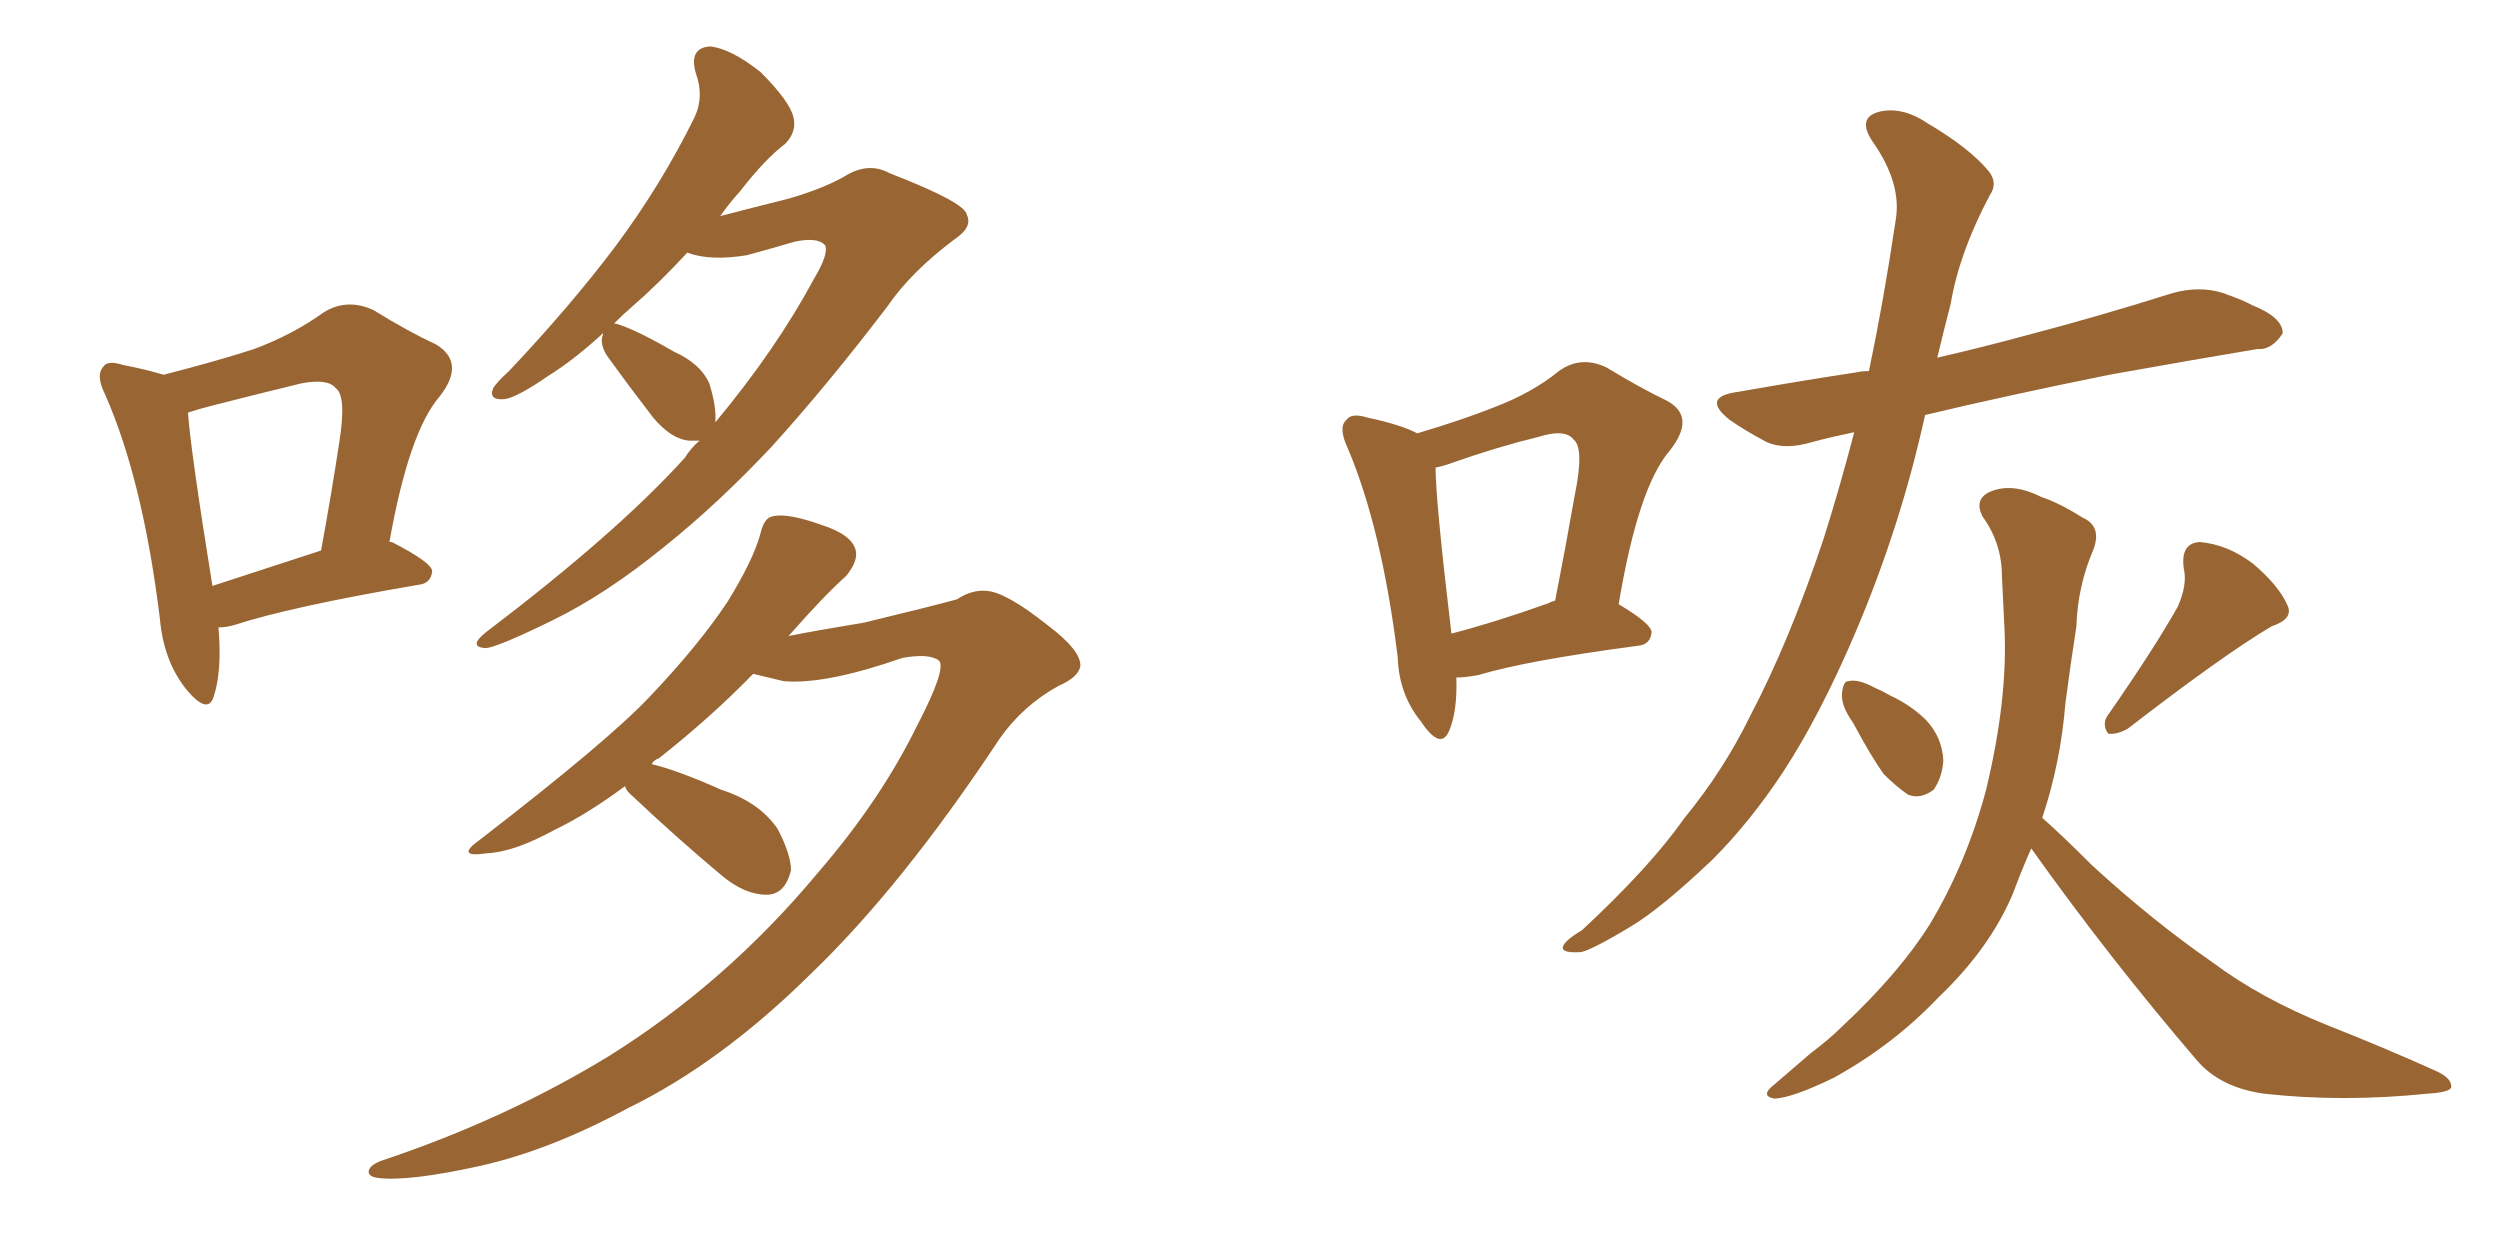 <svg xmlns="http://www.w3.org/2000/svg" xmlns:xlink="http://www.w3.org/1999/xlink" width="300" height="150"><path fill="#996633" padding="10" d="M72.36 39.99L72.36 39.99Q68.85 43.21 65.77 45.12L65.77 45.12Q61.96 47.75 60.50 47.90L60.50 47.90Q58.59 48.05 59.18 46.58L59.18 46.58Q59.62 45.85 61.08 44.53L61.08 44.53Q68.41 36.77 73.83 29.59L73.83 29.59Q79.39 22.12 83.35 14.06L83.35 14.06Q84.52 11.57 83.50 8.79L83.50 8.79Q82.62 5.71 85.25 5.57L85.25 5.57Q87.74 5.86 91.26 8.64L91.26 8.64Q94.78 12.16 95.21 14.06L95.21 14.06Q95.65 15.82 94.19 17.29L94.19 17.29Q91.85 19.04 88.77 23.00L88.77 23.00Q87.45 24.46 86.43 25.93L86.43 25.93Q90.38 24.90 94.48 23.88L94.48 23.88Q98.58 22.71 101.22 21.24L101.22 21.24Q104.15 19.34 106.79 20.80L106.79 20.80Q115.87 24.32 116.02 25.78L116.02 25.78Q116.75 27.25 114.55 28.71L114.55 28.71Q109.28 32.67 106.49 36.77L106.49 36.77Q99.46 46.00 92.72 53.47L92.72 53.47Q86.28 60.35 79.69 65.63L79.69 65.63Q72.66 71.34 66.36 74.41L66.36 74.41Q59.77 77.64 58.30 77.78L58.30 77.78Q56.10 77.64 58.30 75.88L58.30 75.88Q74.12 63.87 82.18 54.93L82.18 54.93Q82.91 53.76 83.94 52.88L83.94 52.88Q83.20 52.88 82.76 52.88L82.76 52.88Q80.57 52.73 78.37 50.10L78.37 50.10Q75.44 46.29 72.80 42.63L72.80 42.63Q71.92 41.16 72.36 40.14L72.36 40.14Q72.36 39.99 72.36 39.99ZM85.11 46.00L85.11 46.00Q85.99 48.78 85.84 50.68L85.84 50.68Q93.16 41.89 97.71 33.40L97.71 33.40Q99.46 30.47 99.02 29.44L99.02 29.44Q98.14 28.42 95.36 29.00L95.36 29.00Q92.87 29.74 89.65 30.62L89.65 30.62Q85.25 31.35 82.47 30.32L82.47 30.32Q79.10 33.98 75.88 36.77L75.88 36.77Q74.71 37.79 73.68 38.82L73.68 38.82Q73.83 38.82 73.83 38.82L73.83 38.82Q76.03 39.40 80.86 42.19L80.86 42.19Q84.08 43.65 85.11 46.00ZM75 94.34L75 94.34Q70.46 97.71 66.50 99.61L66.50 99.61Q61.67 102.25 58.45 102.39L58.45 102.39Q54.49 102.98 57.57 100.78L57.57 100.78Q72.95 88.92 77.93 83.64L77.93 83.64Q83.79 77.49 87.30 72.22L87.30 72.22Q90.38 67.24 91.26 64.01L91.26 64.01Q91.70 62.11 92.72 61.96L92.72 61.96Q94.48 61.52 98.58 62.99L98.58 62.99Q102.25 64.16 102.69 66.06L102.69 66.06Q102.98 67.38 101.51 69.14L101.51 69.14Q99.02 71.34 94.63 76.32L94.63 76.32Q97.56 75.73 103.71 74.71L103.71 74.71Q111.62 72.80 114.84 71.92L114.84 71.92Q116.60 70.75 118.36 70.90L118.36 70.90Q120.70 71.04 125.68 75L125.68 75Q129.79 78.08 129.64 79.98L129.64 79.98Q129.35 81.30 127.00 82.32L127.00 82.32Q122.75 84.67 119.97 88.62L119.97 88.62Q108.25 106.35 97.27 116.89L97.27 116.89Q86.43 127.59 75.29 133.01L75.29 133.01Q66.06 137.99 57.71 139.89L57.71 139.89Q49.07 141.80 45.41 141.36L45.41 141.36Q44.24 141.21 44.24 140.63L44.24 140.63Q44.24 139.89 45.70 139.31L45.70 139.31Q60.64 134.33 73.10 126.71L73.10 126.71Q87.16 117.92 98.14 104.74L98.14 104.74Q105.62 96.09 110.01 87.16L110.01 87.16Q113.67 80.13 112.65 79.25L112.65 79.25Q111.47 78.37 108.25 78.96L108.25 78.96Q99.02 82.18 94.04 81.74L94.04 81.74Q92.14 81.30 90.38 80.86L90.38 80.86Q85.40 85.99 79.10 90.97L79.10 90.97Q78.37 91.26 78.22 91.70L78.22 91.70Q81.30 92.43 86.57 94.78L86.57 94.78Q91.11 96.24 93.31 99.46L93.31 99.46Q94.92 102.54 94.92 104.44L94.92 104.44Q94.19 107.37 91.99 107.37L91.99 107.37Q89.36 107.37 86.57 105.03L86.57 105.03Q81.15 100.49 75.88 95.51L75.88 95.51Q75.15 94.92 75 94.34ZM26.22 75.29L26.22 75.29Q26.66 80.57 25.63 83.64L25.63 83.64Q24.90 85.84 22.27 82.62L22.27 82.62Q19.63 79.25 19.19 74.27L19.19 74.27Q17.14 57.57 12.60 47.31L12.60 47.31Q11.43 44.97 12.45 43.95L12.45 43.95Q12.89 43.21 14.79 43.80L14.79 43.80Q17.72 44.38 19.63 44.97L19.63 44.97Q25.93 43.36 30.47 41.89L30.47 41.89Q35.16 40.14 38.82 37.50L38.82 37.50Q41.60 35.74 44.82 37.21L44.82 37.21Q49.07 39.84 52.29 41.31L52.29 41.31Q55.96 43.51 52.73 47.61L52.73 47.61Q49.07 51.86 46.73 65.04L46.73 65.04Q47.02 65.04 47.02 65.04L47.02 65.04Q51.86 67.53 51.86 68.55L51.86 68.55Q51.71 70.02 50.24 70.17L50.24 70.17Q34.86 72.80 28.13 75L28.13 75Q27.10 75.29 26.22 75.29ZM25.49 70.31L25.49 70.31L25.49 70.31Q31.35 68.41 38.53 66.06L38.53 66.06Q39.84 58.89 40.72 53.03L40.72 53.03Q41.60 47.46 40.28 46.58L40.28 46.58Q39.40 45.41 36.18 46.00L36.18 46.00Q31.35 47.17 25.63 48.63L25.63 48.63Q23.88 49.07 22.56 49.51L22.56 49.51Q22.85 53.91 25.49 70.31ZM174.76 81.30L174.76 81.30Q174.90 85.40 173.88 87.74L173.88 87.74Q172.85 90.09 170.51 86.57L170.51 86.57Q167.87 83.35 167.72 78.81L167.72 78.81Q165.82 63.43 161.72 53.76L161.72 53.76Q160.55 51.27 161.57 50.39L161.57 50.39Q162.16 49.51 164.06 50.10L164.06 50.10Q168.16 50.98 170.07 52.00L170.07 52.00Q175.49 50.39 179.15 48.93L179.15 48.93Q183.84 47.17 187.06 44.53L187.06 44.53Q189.70 42.63 192.77 44.09L192.77 44.09Q196.88 46.58 199.95 48.05L199.95 48.05Q203.61 49.95 200.39 54.05L200.39 54.05Q196.58 58.45 194.24 72.51L194.24 72.51Q198.19 74.85 198.19 75.88L198.19 75.88Q198.05 77.34 196.58 77.49L196.58 77.49Q183.25 79.25 177.39 81.01L177.39 81.01Q175.78 81.30 174.76 81.30ZM185.89 72.36L185.89 72.36Q186.04 72.22 186.62 72.07L186.62 72.07Q187.94 65.33 188.96 59.47L188.96 59.47Q190.14 53.76 188.82 52.73L188.82 52.73Q187.79 51.42 184.57 52.44L184.57 52.44Q179.74 53.61 174.32 55.52L174.32 55.52Q173.14 55.96 172.27 56.10L172.27 56.10Q172.27 60.06 174.17 76.03L174.17 76.03Q179.30 74.71 185.89 72.36ZM222.51 51.86L222.51 51.86Q219.73 52.44 217.53 53.03L217.53 53.03Q214.16 54.05 211.96 53.03L211.96 53.03Q209.47 51.71 207.57 50.39L207.57 50.39Q204.05 47.61 208.59 47.02L208.59 47.02Q216.06 45.70 222.80 44.68L222.80 44.68Q223.39 44.53 224.27 44.53L224.27 44.53Q226.03 36.18 227.49 26.37L227.49 26.37Q228.22 21.97 224.71 16.99L224.71 16.99Q222.66 13.92 225.88 13.33L225.88 13.33Q228.52 12.89 231.30 14.79L231.30 14.79Q236.28 17.72 238.62 20.51L238.62 20.51Q239.79 21.97 238.77 23.44L238.77 23.44Q235.11 30.32 234.08 36.47L234.08 36.47Q233.35 39.26 232.47 42.92L232.47 42.92Q237.60 41.75 243.02 40.28L243.02 40.28Q251.95 37.94 260.74 35.16L260.74 35.16Q263.96 34.28 266.75 35.16L266.75 35.16Q269.24 36.04 270.26 36.62L270.26 36.62Q273.93 38.09 273.93 39.99L273.93 39.99Q272.61 42.04 270.85 41.89L270.85 41.89Q262.94 43.21 253.13 44.97L253.13 44.97Q240.82 47.46 231.01 49.80L231.01 49.80Q228.08 63.13 222.66 75.88L222.66 75.88Q218.41 85.84 214.01 92.58L214.01 92.58Q210.06 98.58 205.52 103.13L205.52 103.13Q199.37 108.98 195.70 111.18L195.70 111.18Q190.58 114.26 189.55 114.26L189.55 114.26Q187.06 114.40 187.65 113.38L187.65 113.38Q188.09 112.65 189.84 111.62L189.84 111.62Q198.05 104.00 202.15 98.14L202.15 98.14Q206.84 92.43 210.06 85.84L210.06 85.84Q214.75 76.90 218.85 64.60L218.85 64.60Q220.75 58.59 222.51 51.86ZM222.36 86.72L222.36 86.72Q220.90 84.67 221.04 83.20L221.04 83.20Q221.19 81.74 221.78 81.74L221.78 81.74Q222.95 81.45 224.85 82.47L224.85 82.47Q225.88 82.91 226.90 83.50L226.90 83.50Q229.39 84.67 231.15 86.43L231.15 86.43Q233.06 88.48 233.20 91.26L233.20 91.26Q233.06 93.31 232.03 94.78L232.03 94.78Q230.42 95.95 228.96 95.36L228.96 95.36Q227.49 94.34 226.03 92.87L226.03 92.87Q224.56 90.82 222.36 86.72ZM261.33 72.80L261.33 72.80Q262.50 70.17 262.06 68.26L262.06 68.26Q261.62 65.19 263.96 65.04L263.96 65.04Q267.33 65.33 270.41 67.68L270.41 67.68Q273.49 70.31 274.51 72.66L274.51 72.66Q275.24 74.27 272.61 75.15L272.61 75.15Q266.89 78.52 255.32 87.45L255.32 87.45Q254.00 88.18 252.98 88.04L252.98 88.04Q252.25 87.01 252.83 85.99L252.83 85.99Q258.54 77.78 261.33 72.80ZM243.75 101.81L243.75 101.81L243.75 101.81Q242.58 104.44 241.55 107.23L241.55 107.23Q238.77 113.82 232.62 119.68L232.62 119.68Q227.20 125.39 220.02 129.35L220.02 129.35Q215.19 131.69 212.99 131.84L212.99 131.84Q211.08 131.54 212.99 130.08L212.99 130.08Q215.04 128.32 217.24 126.42L217.24 126.42Q219.58 124.66 221.04 123.19L221.04 123.19Q227.93 116.75 231.59 110.89L231.59 110.89Q235.99 103.56 238.33 94.78L238.33 94.78Q240.97 83.79 240.53 75.29L240.53 75.29Q240.38 71.92 240.23 69.14L240.23 69.14Q240.23 65.19 237.89 61.96L237.89 61.96Q236.87 59.91 238.77 59.03L238.77 59.03Q241.41 57.86 244.92 59.62L244.92 59.62Q247.12 60.35 249.90 62.11L249.90 62.11Q252.25 63.13 251.22 65.92L251.22 65.92Q249.32 70.31 249.17 75.15L249.17 75.15Q248.44 79.83 247.85 84.38L247.85 84.38Q247.27 91.55 245.07 98.14L245.07 98.14Q247.41 100.20 251.07 103.86L251.07 103.86Q258.25 110.45 265.43 115.43L265.43 115.43Q271.29 119.82 279.35 123.05L279.35 123.05Q286.38 125.83 292.53 128.61L292.53 128.61Q294.29 129.49 294.14 130.52L294.14 130.52Q293.85 131.10 291.21 131.25L291.21 131.25Q281.10 132.28 271.73 131.25L271.73 131.25Q266.46 130.52 263.67 127.29L263.67 127.29Q253.13 114.99 243.75 101.81Z"/></svg>